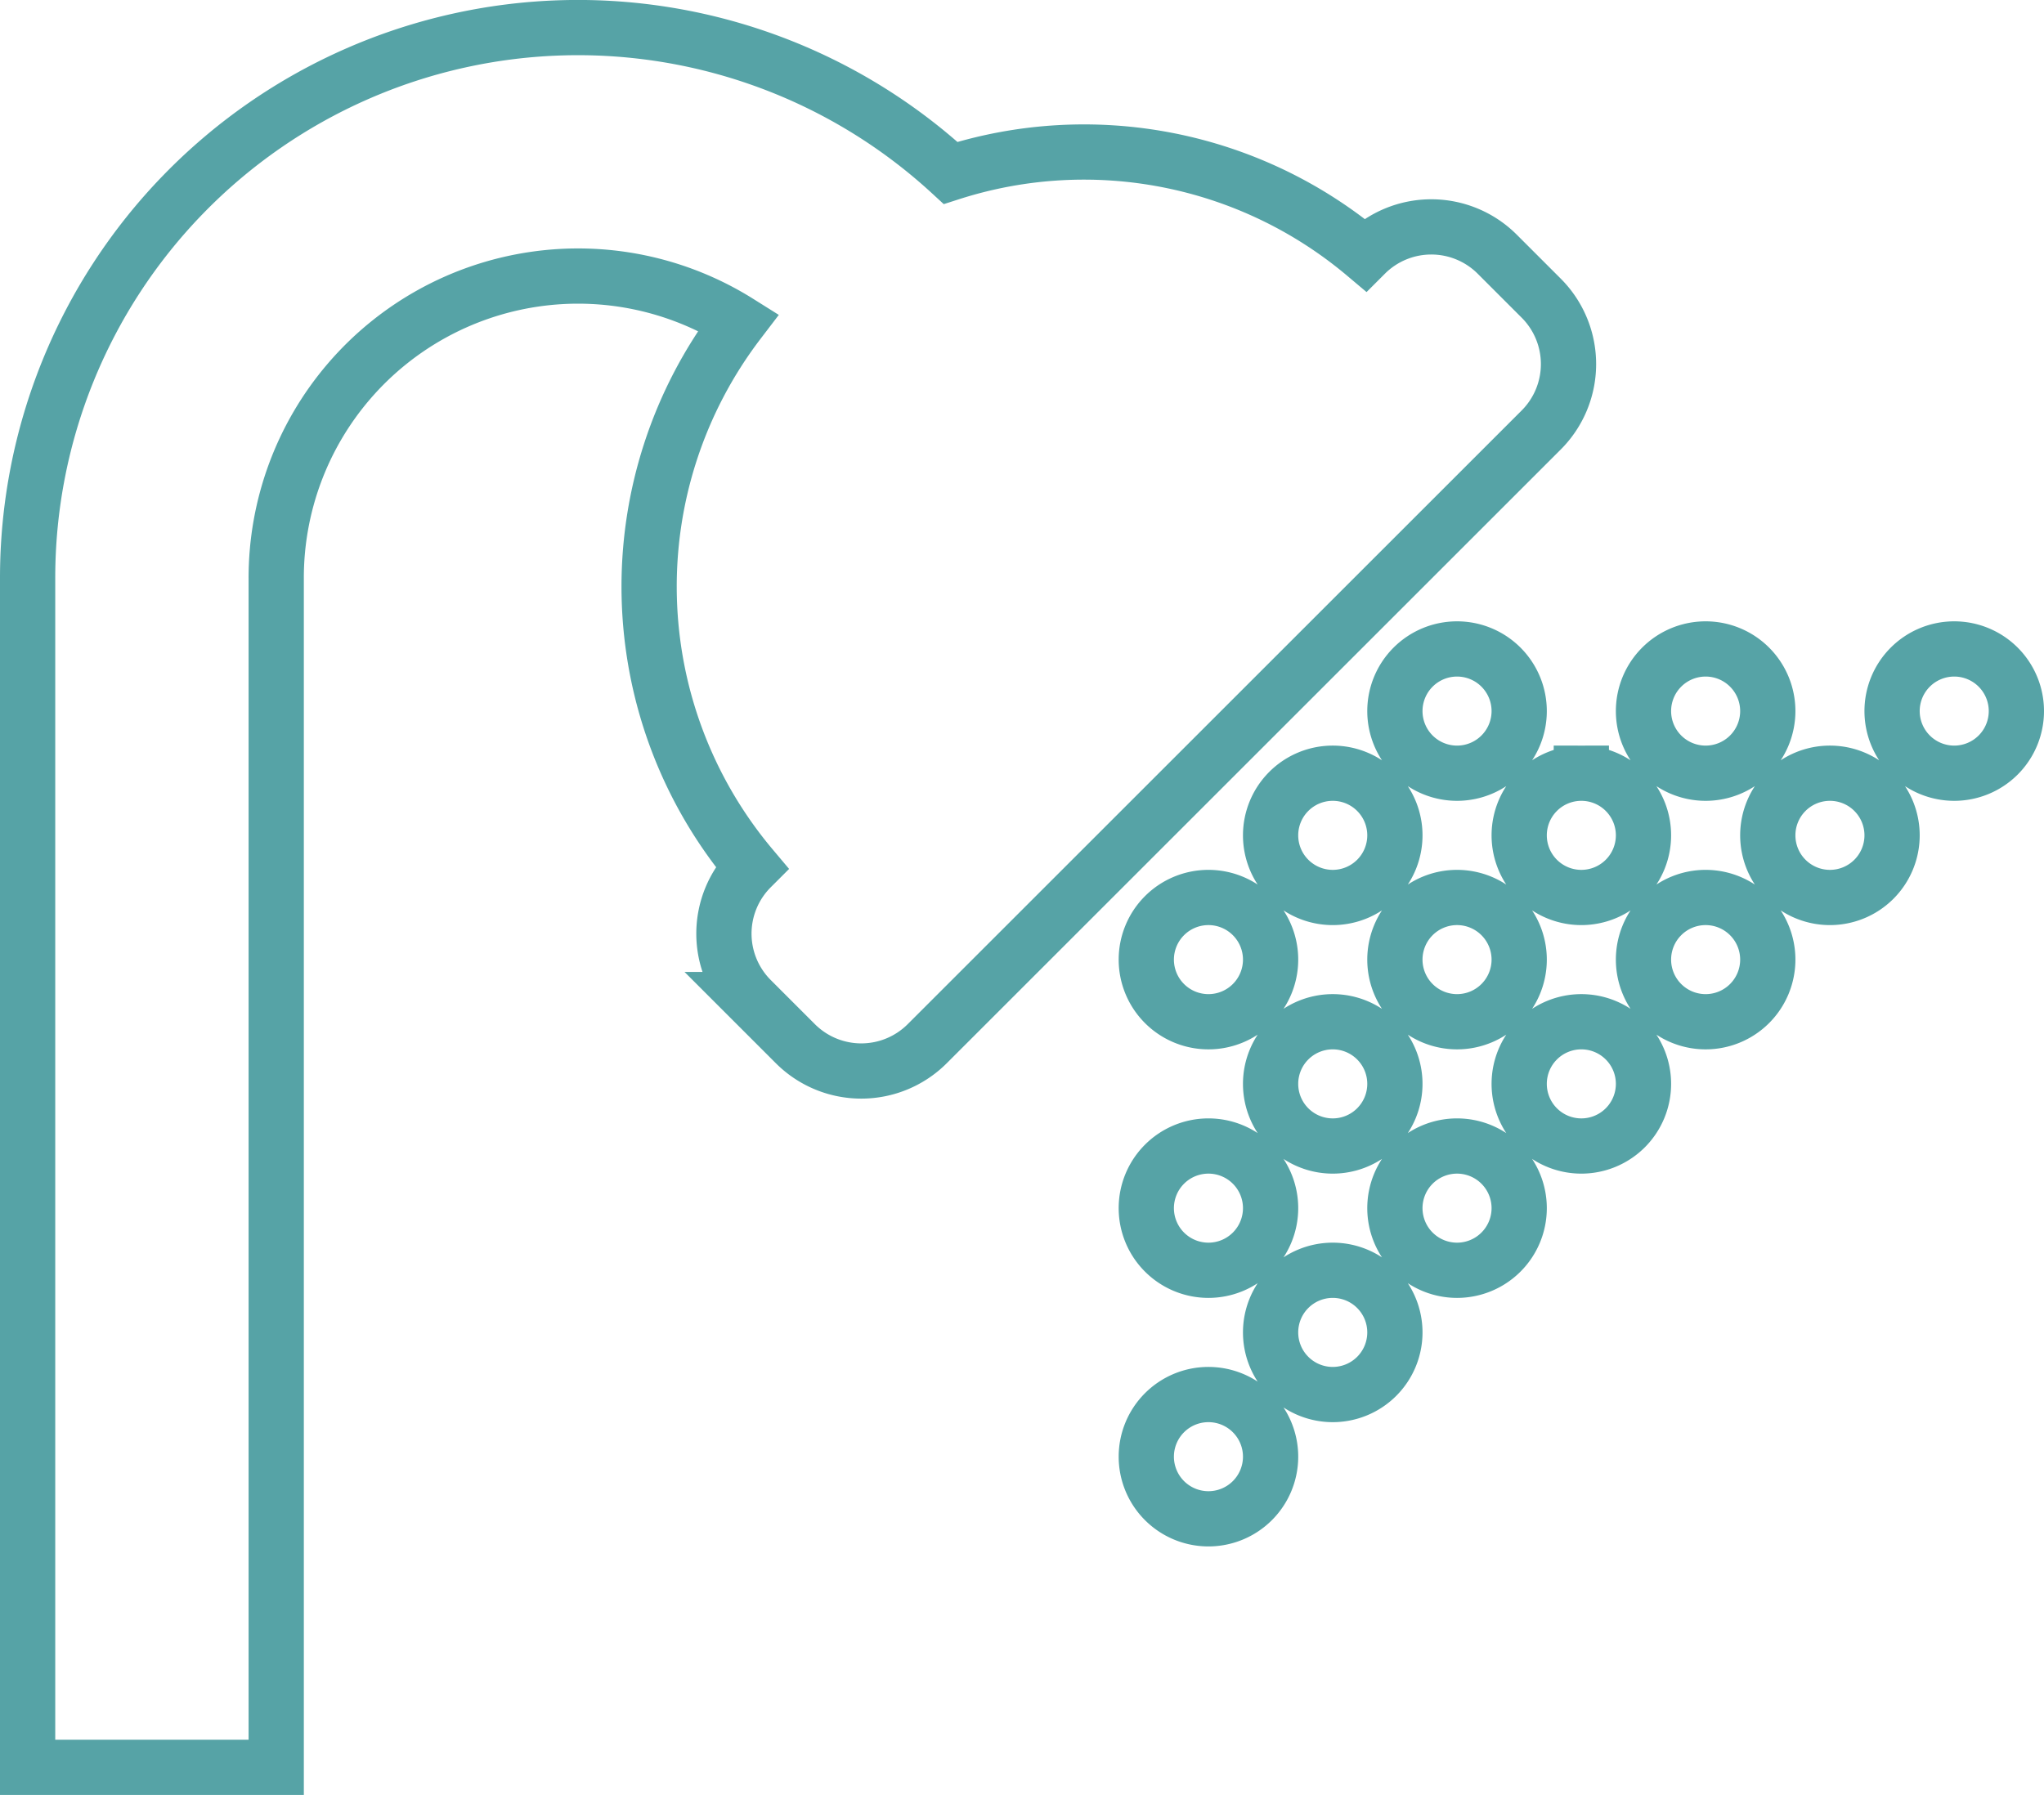 <svg xmlns="http://www.w3.org/2000/svg" width="37" height="32.5" viewBox="0 0 37 32.5">
  <path id="Icon_awesome-shower" data-name="Icon awesome-shower" d="M27.4,9.534,16.284,20.648a1.688,1.688,0,0,1-2.386,0l-.8-.8a1.688,1.688,0,0,1,0-2.386l.008-.008a7.89,7.89,0,0,1-.238-9.87A5.464,5.464,0,0,0,4.5,12.217V33.75H0V12.217A9.962,9.962,0,0,1,16.708,4.881a7.891,7.891,0,0,1,7.5,1.479l.008-.008a1.688,1.688,0,0,1,2.386,0l.8.8A1.688,1.688,0,0,1,27.4,9.534ZM27,14.625A1.125,1.125,0,1,1,25.875,13.5,1.125,1.125,0,0,1,27,14.625Zm2.25,0a1.125,1.125,0,1,1,1.125,1.125A1.125,1.125,0,0,1,29.25,14.625Zm6.75,0A1.125,1.125,0,1,1,34.875,13.5,1.125,1.125,0,0,1,36,14.625Zm-11.25,2.25a1.125,1.125,0,1,1-1.125-1.125A1.125,1.125,0,0,1,24.75,16.875Zm3.375-1.125A1.125,1.125,0,1,1,27,16.875,1.125,1.125,0,0,1,28.125,15.75Zm5.625,1.125a1.125,1.125,0,1,1-1.125-1.125A1.125,1.125,0,0,1,33.75,16.875ZM22.5,19.125A1.125,1.125,0,1,1,21.375,18,1.125,1.125,0,0,1,22.5,19.125Zm2.25,0a1.125,1.125,0,1,1,1.125,1.125A1.125,1.125,0,0,1,24.75,19.125Zm6.75,0A1.125,1.125,0,1,1,30.375,18,1.125,1.125,0,0,1,31.5,19.125Zm-9,2.25A1.125,1.125,0,1,1,23.625,22.5,1.125,1.125,0,0,1,22.5,21.375Zm6.75,0a1.125,1.125,0,1,1-1.125-1.125A1.125,1.125,0,0,1,29.25,21.375Zm-6.75,2.25A1.125,1.125,0,1,1,21.375,22.5,1.125,1.125,0,0,1,22.5,23.625Zm4.5,0A1.125,1.125,0,1,1,25.875,22.5,1.125,1.125,0,0,1,27,23.625Zm-2.25,2.25a1.125,1.125,0,1,1-1.125-1.125A1.125,1.125,0,0,1,24.75,25.875Zm-2.25,2.25A1.125,1.125,0,1,1,21.375,27,1.125,1.125,0,0,1,22.5,28.125Z" transform="translate(0.5 -1.75)" fill="none" stroke="#56a3a6" stroke-width="1"/>
</svg>
